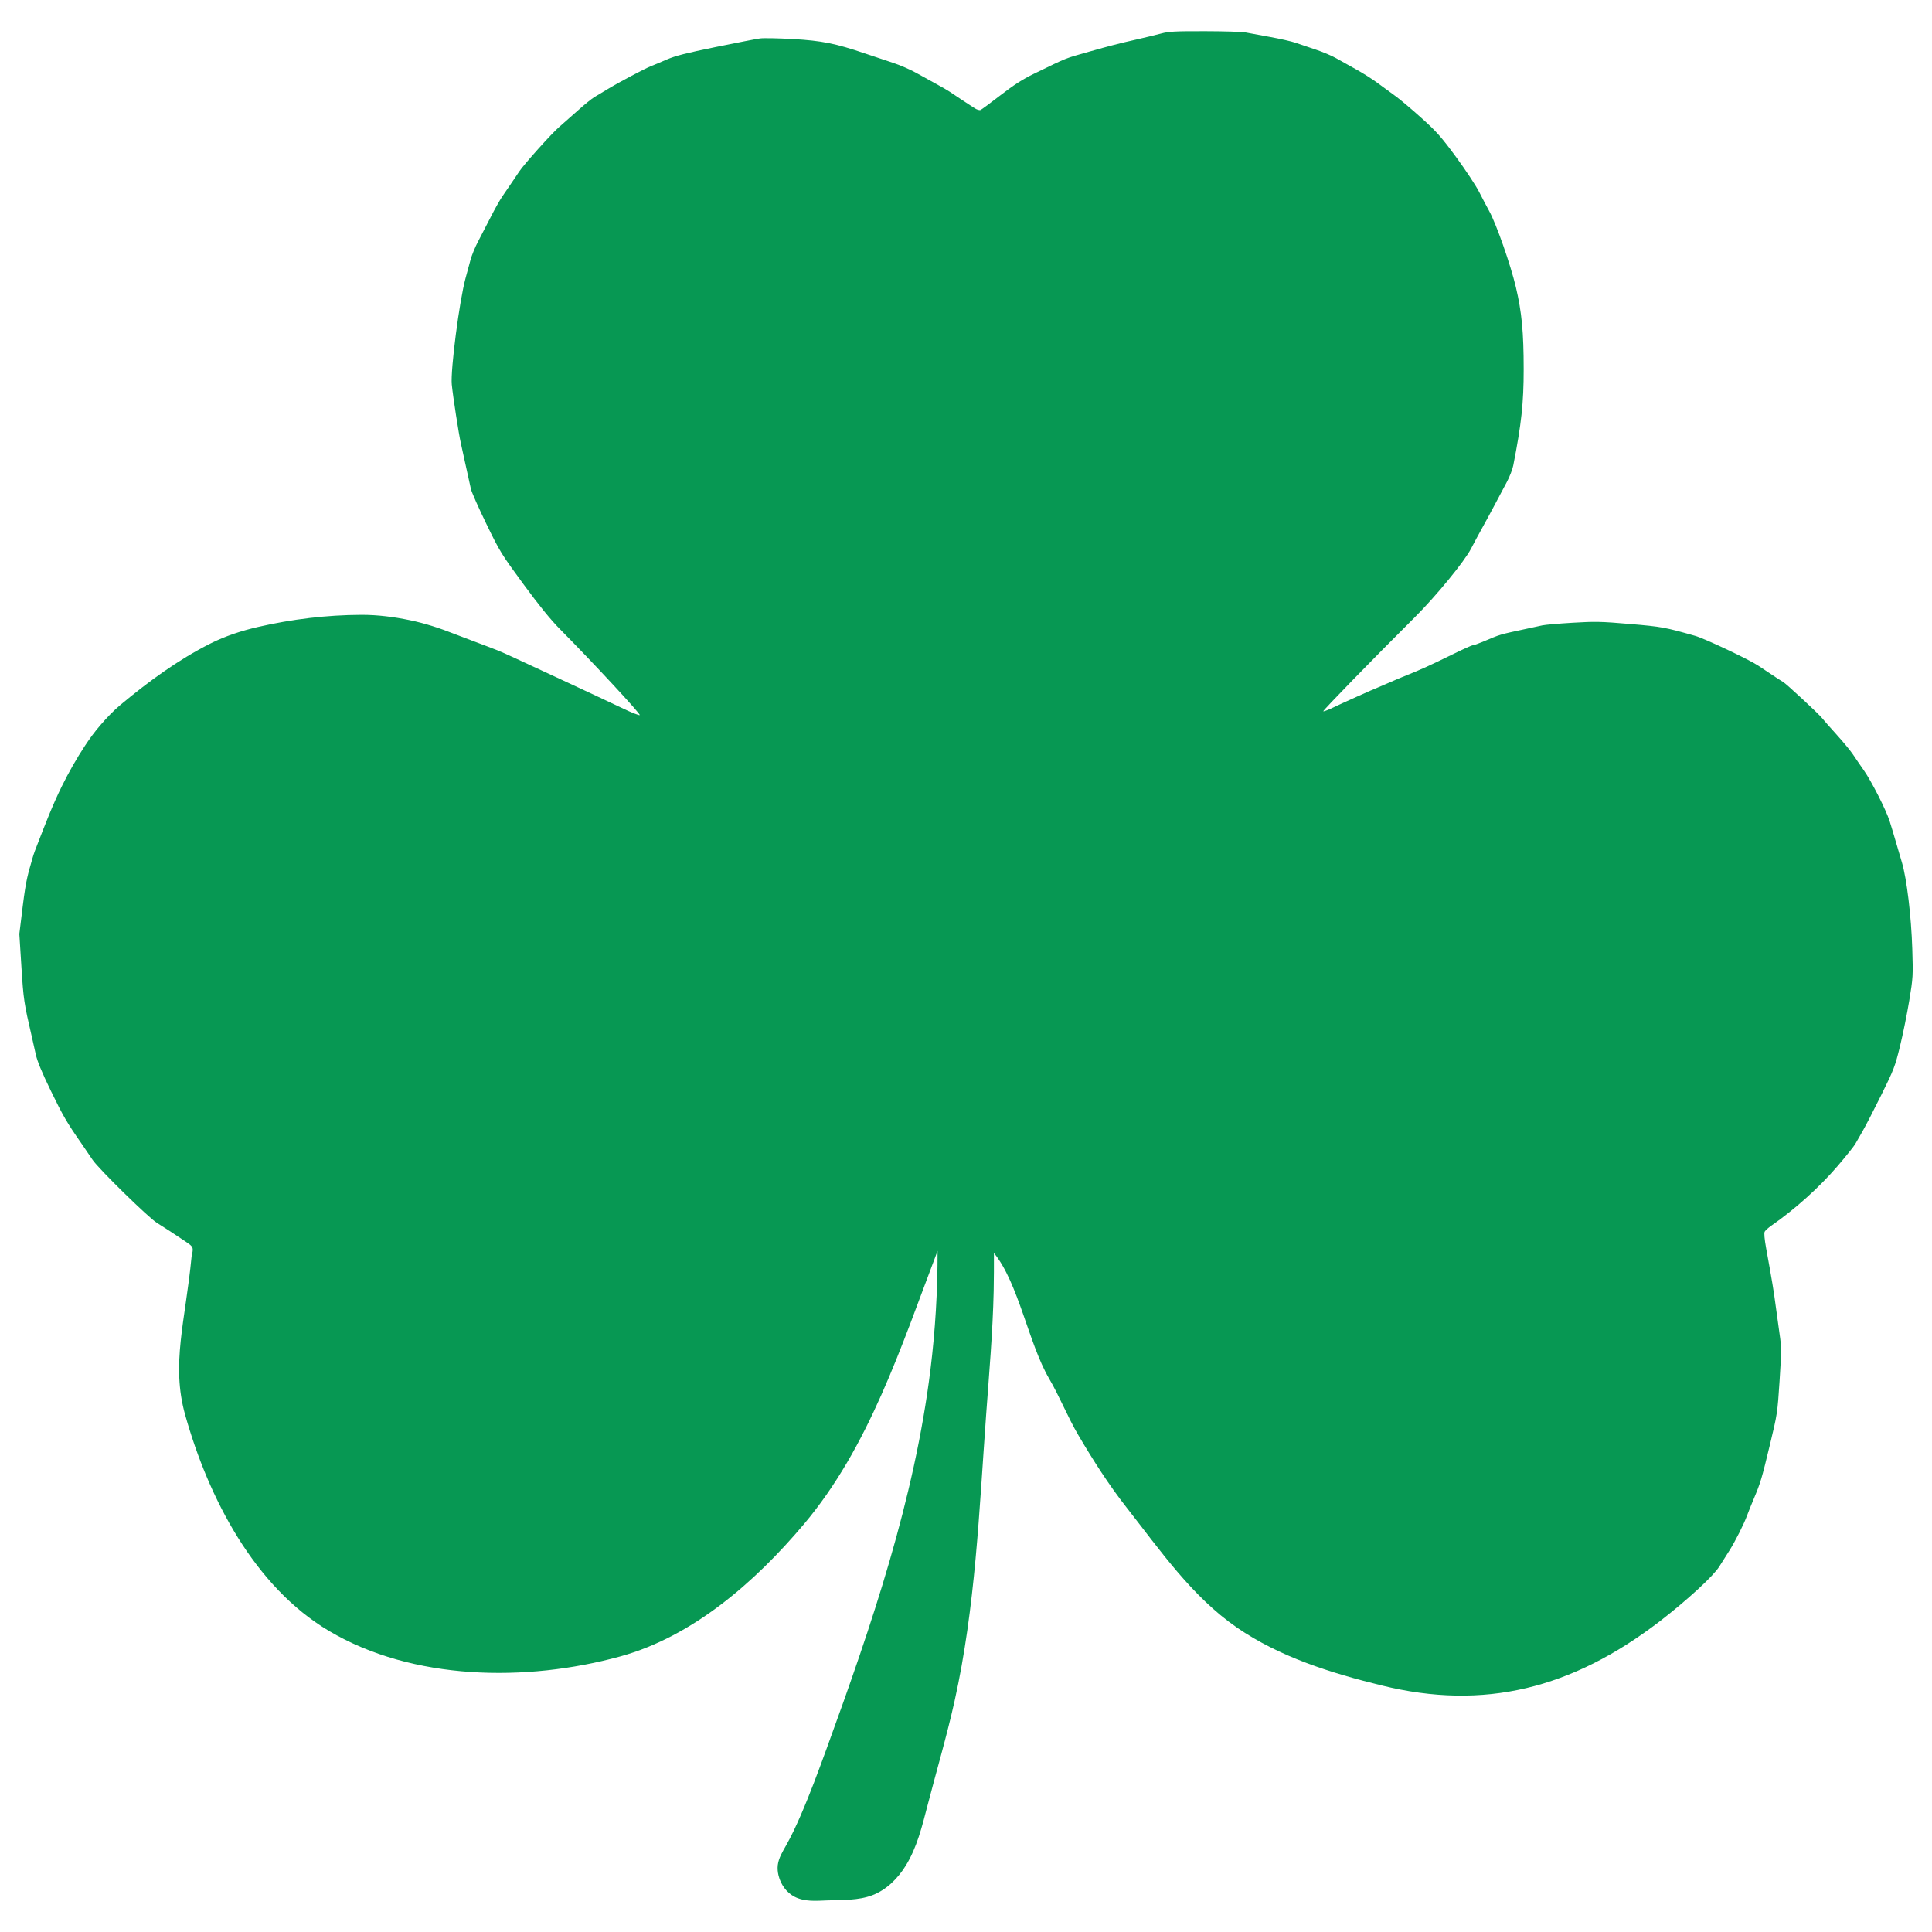 <svg xmlns:dc="http://purl.org/dc/elements/1.1/" xmlns:cc="http://creativecommons.org/ns#" xmlns:rdf="http://www.w3.org/1999/02/22-rdf-syntax-ns#" xmlns:svg="http://www.w3.org/2000/svg" xmlns="http://www.w3.org/2000/svg" xmlns:sodipodi="http://sodipodi.sourceforge.net/DTD/sodipodi-0.dtd" xmlns:inkscape="http://www.inkscape.org/namespaces/inkscape" width="500mm" height="500mm" viewBox="0 0 500 500" id="svg6928" inkscape:version="0.92.1 r15371" sodipodi:docname="clover.svg"><defs id="defs6922"></defs><g inkscape:label="Layer 1" inkscape:groupmode="layer" id="layer1" transform="translate(0,203)"><path style="opacity:1;fill:#079853;fill-opacity:1;stroke-width:8.24" d="m 311.785,-194.93 c -7.744,-0.017 -9.309,0.066 -11.34,0.617 -1.296,0.351 -4.235,1.059 -6.528,1.576 -4.168,0.938 -6.679,1.585 -12.009,3.096 -6.583,1.867 -5.388,1.39 -14.41,5.77 -2.849,1.383 -5.173,2.879 -8.593,5.527 -2.578,1.996 -4.899,3.709 -5.157,3.811 -0.258,0.102 -0.894,-0.082 -1.414,-0.409 -1.419,-0.896 -5.496,-3.588 -6.473,-4.271 -0.473,-0.33 -2.051,-1.243 -3.505,-2.031 -1.454,-0.789 -3.843,-2.109 -5.31,-2.934 -1.468,-0.825 -4.17,-1.994 -6.004,-2.593 -1.835,-0.6 -5.061,-1.675 -7.171,-2.393 -7.617,-2.595 -11.192,-3.313 -18.66,-3.735 -3.751,-0.211 -7.581,-0.284 -8.508,-0.162 -0.927,0.123 -6.111,1.129 -11.523,2.236 -7.628,1.56 -10.479,2.289 -12.677,3.249 -1.559,0.681 -3.36,1.438 -4.003,1.682 -1.525,0.578 -8.572,4.315 -11.34,6.013 -1.192,0.732 -2.692,1.632 -3.334,2.001 -0.642,0.369 -2.601,1.961 -4.352,3.534 -1.751,1.573 -3.928,3.495 -4.837,4.275 -1.875,1.608 -9.045,9.61 -10.241,11.429 -0.433,0.659 -1.346,2.009 -2.023,2.998 -0.677,0.989 -1.747,2.556 -2.38,3.483 -0.634,0.928 -1.999,3.355 -3.032,5.395 -1.033,2.04 -2.493,4.868 -3.245,6.281 -0.752,1.413 -1.634,3.57 -1.963,4.795 -0.33,1.225 -0.898,3.324 -1.265,4.667 -1.604,5.873 -3.929,23.809 -3.568,27.535 0.293,3.023 1.834,13 2.355,15.241 0.263,1.13 0.872,3.905 1.354,6.166 0.481,2.261 1.042,4.807 1.248,5.655 0.205,0.848 2.002,4.906 3.999,9.019 3.48,7.17 3.877,7.811 9.586,15.586 4.137,5.633 7.041,9.207 9.517,11.706 8.446,8.524 20.994,22.046 20.585,22.186 -0.24,0.082 -2.116,-0.653 -4.169,-1.635 -2.053,-0.982 -5.234,-2.479 -7.069,-3.33 -1.834,-0.851 -4.913,-2.287 -6.839,-3.194 -1.926,-0.907 -5.227,-2.44 -7.337,-3.407 -2.11,-0.967 -5.262,-2.431 -7.005,-3.249 -1.743,-0.818 -3.767,-1.714 -4.501,-1.993 -0.734,-0.279 -1.936,-0.742 -2.67,-1.031 -0.733,-0.29 -2.461,-0.942 -3.837,-1.448 -1.376,-0.505 -3.4,-1.275 -4.501,-1.712 -3.763,-1.492 -7.612,-2.749 -11.561,-3.569 -4.129,-0.857 -8.358,-1.403 -12.575,-1.388 -8.971,0.033 -17.987,1.127 -26.73,3.138 -4.245,0.977 -8.45,2.341 -12.341,4.301 -8.353,4.209 -15.997,9.82 -23.187,15.803 -1.922,1.599 -3.646,3.435 -5.28,5.327 -1.432,1.658 -2.74,3.428 -3.943,5.259 -2.22,3.38 -4.227,6.909 -6.017,10.535 -2.385,4.832 -4.319,9.877 -6.268,14.9 -0.482,1.243 -0.985,2.484 -1.342,3.769 -1.131,4.073 -1.622,5.136 -2.517,12.43 l -0.873,7.124 0.541,8.568 c 0.532,8.412 0.671,9.353 2.67,17.953 0.262,1.131 0.731,3.212 1.039,4.625 0.392,1.795 1.561,4.633 3.884,9.419 3.177,6.546 4.182,8.274 7.967,13.703 0.92,1.319 2.2,3.2 2.845,4.182 1.485,2.262 14.5,15.014 16.671,16.335 1.52,0.925 4.637,2.958 7.546,4.927 1.906,1.289 1.949,1.416 1.414,3.773 -1.608,16.79 -5.351,27.836 -1.656,41.008 6.042,21.54 17.949,44.453 37.188,55.87 21.693,12.873 51.06,13.299 75.386,6.622 18.792,-5.159 34.89,-19.243 47.464,-34.131 16.963,-20.086 25.177,-45.854 34.68,-70.838 0.025,10.247 -0.583,20.498 -1.835,30.669 -4.154,33.729 -15.234,66.181 -26.866,98.113 -2.145,5.889 -4.313,11.772 -6.813,17.519 -1.123,2.582 -2.313,5.139 -3.696,7.593 -0.906,1.607 -1.916,3.228 -2.142,5.059 -0.111,0.909 -0.025,1.836 0.196,2.725 0.556,2.273 2.019,4.361 4.088,5.455 1.287,0.68 2.75,0.963 4.203,1.048 1.453,0.085 2.907,-0.025 4.361,-0.074 3.938,-0.148 8.006,0.058 11.681,-1.363 3.621,-1.402 6.516,-4.294 8.563,-7.593 2.924,-4.711 4.254,-10.206 5.647,-15.573 2.341,-9.019 4.983,-17.963 7.009,-27.058 5.414,-24.302 6.372,-49.335 8.176,-74.168 0.773,-10.635 1.703,-21.269 1.946,-31.929 0.074,-3.285 0.066,-6.571 0.066,-9.858 6.332,7.7 8.977,23.422 14.257,32.457 2.787,4.77 4.808,9.962 7.614,14.721 3.804,6.452 7.839,12.799 12.464,18.69 8.669,11.043 16.939,23.041 28.493,31.018 11.1,7.663 24.463,11.841 37.567,15.036 26.445,6.517 49.161,0.845 71.949,-16.633 7.2,-5.57 13.79,-11.631 15.377,-14.151 0.653,-1.036 1.822,-2.889 2.602,-4.114 1.503,-2.363 3.832,-6.987 4.608,-9.147 0.256,-0.714 1.017,-2.61 1.691,-4.212 1.796,-4.273 2.049,-5.116 4.194,-14.014 1.921,-7.967 1.971,-8.281 2.508,-16.561 0.503,-7.81 0.503,-8.716 0,-12.141 -0.298,-2.035 -0.761,-5.397 -1.03,-7.469 -0.463,-3.578 -0.882,-6.097 -2.444,-14.7 -0.43,-2.378 -0.574,-3.942 -0.383,-4.305 0.164,-0.314 0.946,-1.018 1.738,-1.567 6.098,-4.232 12.396,-9.899 17.114,-15.398 2.201,-2.566 4.274,-5.157 4.607,-5.757 0.333,-0.601 1.187,-2.093 1.899,-3.317 0.712,-1.225 2.87,-5.407 4.795,-9.292 3.283,-6.625 3.584,-7.414 4.871,-12.677 0.756,-3.086 1.831,-8.383 2.389,-11.774 0.982,-5.979 1.005,-6.388 0.788,-13.363 -0.263,-8.486 -1.432,-18.232 -2.691,-22.437 -0.48,-1.601 -1.249,-4.22 -1.712,-5.821 -0.463,-1.601 -1.127,-3.807 -1.478,-4.897 -0.929,-2.893 -4.701,-10.317 -6.652,-13.09 -0.928,-1.319 -2.194,-3.167 -2.815,-4.109 -0.621,-0.942 -2.53,-3.255 -4.237,-5.14 -1.707,-1.884 -3.402,-3.809 -3.769,-4.28 -0.839,-1.077 -9.35,-8.971 -10.109,-9.377 -0.495,-0.265 -2.317,-1.456 -6.405,-4.194 -2.37,-1.588 -13.846,-7.012 -16.305,-7.708 -7.901,-2.236 -8.613,-2.367 -16.88,-3.075 -7.469,-0.64 -9.019,-0.675 -14.845,-0.324 -3.577,0.215 -7.105,0.519 -7.84,0.677 -0.734,0.158 -2.461,0.535 -3.837,0.83 -7.553,1.629 -6.831,1.414 -11.612,3.436 -1.159,0.489 -2.313,0.89 -2.564,0.89 -0.251,0 -2.603,1.061 -5.229,2.355 -5.477,2.698 -8.467,4.058 -11.779,5.366 -1.284,0.507 -3.313,1.361 -4.505,1.895 -1.192,0.533 -2.543,1.114 -3.002,1.29 -1.268,0.487 -9.214,4.051 -11.753,5.272 -1.235,0.593 -2.322,0.998 -2.419,0.899 -0.162,-0.165 13.148,-13.834 23.638,-24.277 5.536,-5.511 12.864,-14.447 14.602,-17.804 0.732,-1.413 2.061,-3.879 2.951,-5.481 0.891,-1.601 2.394,-4.376 3.339,-6.166 0.945,-1.79 2.291,-4.331 2.994,-5.642 0.702,-1.312 1.448,-3.236 1.652,-4.28 2.104,-10.719 2.687,-16.146 2.687,-24.835 0,-9.6 -0.491,-14.781 -2.014,-21.253 -1.365,-5.801 -5.089,-16.428 -6.903,-19.699 -0.575,-1.036 -1.738,-3.251 -2.589,-4.923 -0.851,-1.672 -3.548,-5.758 -5.991,-9.079 -3.867,-5.257 -5.033,-6.569 -9.011,-10.148 -2.513,-2.261 -5.491,-4.774 -6.622,-5.583 -1.131,-0.809 -3.185,-2.31 -4.561,-3.339 -1.376,-1.029 -3.925,-2.652 -5.668,-3.607 -1.743,-0.955 -4.073,-2.256 -5.174,-2.891 -1.101,-0.635 -3.501,-1.65 -5.336,-2.253 -1.834,-0.603 -4.161,-1.389 -5.17,-1.746 -1.009,-0.357 -4.013,-1.037 -6.673,-1.516 -2.66,-0.478 -5.511,-1.004 -6.336,-1.167 -0.826,-0.162 -5.543,-0.307 -10.484,-0.315 z" id="path4785-5" inkscape:connector-curvature="0" sodipodi:nodetypes="ccccccccccccccsccccsccccccccccccscccccccccccccaaaaaaaaaacccccccccccaaaaccccccccccccccccccccacccccccccccccccccccccccccccccccccccsccccccccccccsccccccccccccccc"></path></g></svg>